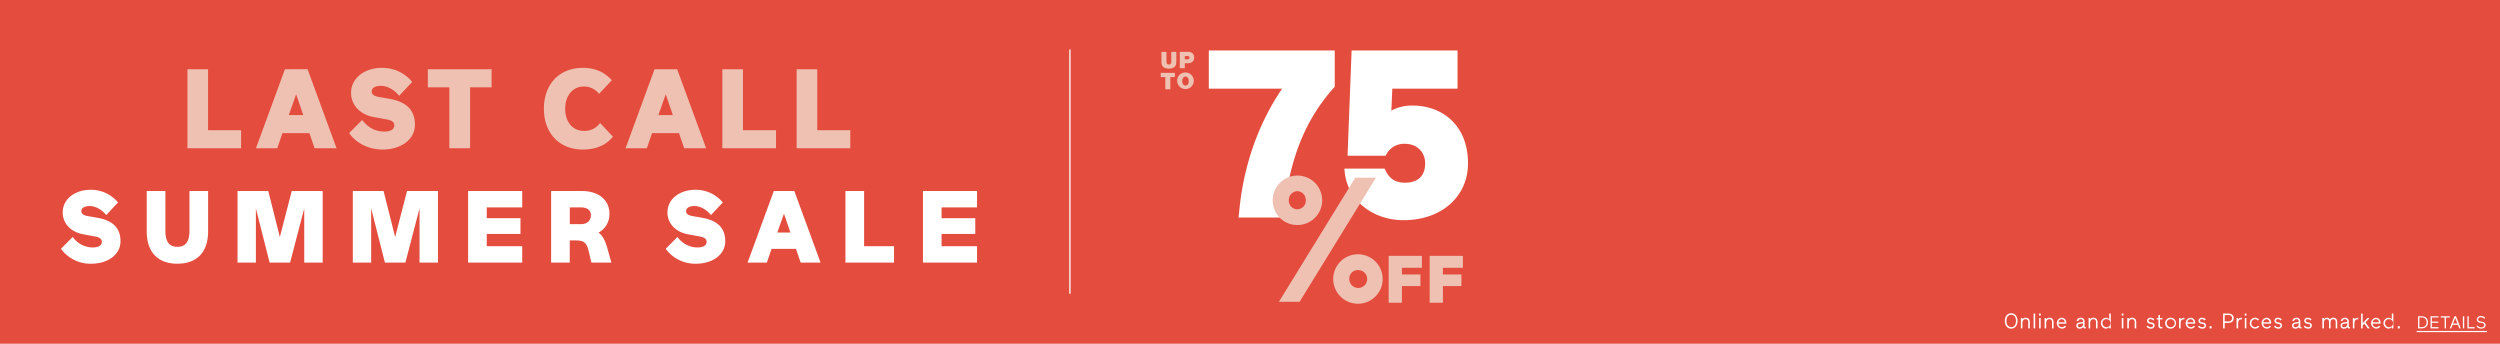<svg id="_02.svg" data-name="02.svg" xmlns="http://www.w3.org/2000/svg" width="1280" height="176" viewBox="0 0 1280 176">
  <defs>
    <style>
      .cls-1 {
        fill: #e44c3e;
      }

      .cls-2 {
        fill: #fff;
      }

      .cls-2, .cls-3 {
        fill-rule: evenodd;
      }

      .cls-3 {
        fill: #eec1b3;
      }
    </style>
  </defs>
  <rect class="cls-1" width="1280" height="176"/>
  <g id="outline">
    <path id="Online_and_in_stores._Prices_as_marked._DETAILS_" data-name="Online and in stores. Prices as marked.  DETAILS " class="cls-2" d="M1136.47,352.326c0,2.186,1.17,3.927,3.24,3.927s3.29-1.741,3.29-3.927c0-2.154-1.21-3.938-3.29-3.938S1136.47,350.172,1136.47,352.326Zm0.83,0c0-1.762.78-3.166,2.46-3.166,1.65,0,2.42,1.4,2.42,3.166,0,1.784-.77,3.155-2.42,3.155C1138.08,355.481,1137.3,354.11,1137.3,352.326Zm7.38-1.523v5.33h0.8V353.49c0-1.251.55-2.067,1.61-2.067a1.327,1.327,0,0,1,1.36,1.545v3.165h0.82v-3.1c0-1.512-.76-2.361-2.12-2.361a2.191,2.191,0,0,0-1.69.784V350.8h-0.78Zm7.34,5.33v-7.615h-0.81v7.615h0.81Zm2.85-6.559v-1.056h-0.86v1.056h0.86Zm-0.04,6.559V350.8h-0.8v5.33h0.8Zm2.01-5.33v5.33h0.81V353.49c0-1.251.54-2.067,1.61-2.067a1.327,1.327,0,0,1,1.36,1.545v3.165h0.82v-3.1c0-1.512-.77-2.361-2.13-2.361a2.185,2.185,0,0,0-1.68.784V350.8h-0.79Zm11.1,2.545a2.409,2.409,0,0,0-2.36-2.676,2.8,2.8,0,0,0,.17,5.581,2.584,2.584,0,0,0,2.08-1.023l-0.56-.511a1.873,1.873,0,0,1-1.52.783,1.722,1.722,0,0,1-1.79-1.784h3.97S1167.94,353.533,1167.94,353.348Zm-0.82-.348h-3.13a1.612,1.612,0,0,1,1.59-1.566A1.522,1.522,0,0,1,1167.12,353Zm7.82,0.773,1.55-.24v0.414a1.5,1.5,0,0,1-1.63,1.566,0.87,0.87,0,0,1-1.02-.827A1.059,1.059,0,0,1,1174.94,353.773Zm1.67,1.7a0.778,0.778,0,0,0,.85.7,2.853,2.853,0,0,0,.44-0.033v-0.685s-0.09.011-.15,0.011c-0.33,0-.45-0.076-0.45-0.6v-2.285a1.837,1.837,0,0,0-2.03-1.9,1.925,1.925,0,0,0-2.03,1.708h0.83a1.113,1.113,0,0,1,1.22-.968,1.076,1.076,0,0,1,1.2,1.186v0.217l-1.5.207c-1.21.174-1.92,0.707-1.92,1.675a1.574,1.574,0,0,0,1.79,1.556A2.121,2.121,0,0,0,1176.61,355.47Zm2.75-4.667v5.33h0.81V353.49c0-1.251.54-2.067,1.61-2.067a1.327,1.327,0,0,1,1.36,1.545v3.165h0.81v-3.1c0-1.512-.76-2.361-2.12-2.361a2.206,2.206,0,0,0-1.69.784V350.8h-0.78Zm8.84,0.631a2.061,2.061,0,1,1-1.73,2.034A1.826,1.826,0,0,1,1188.2,351.434Zm-0.07,4.819a2.345,2.345,0,0,0,1.82-.849v0.729h0.78v-7.615h-0.81v2.992a2.3,2.3,0,0,0-1.79-.838A2.81,2.81,0,0,0,1188.13,356.253Zm9.06-6.679v-1.056h-0.86v1.056h0.86Zm-0.03,6.559V350.8h-0.81v5.33h0.81Zm2.01-5.33v5.33h0.81V353.49c0-1.251.54-2.067,1.61-2.067a1.332,1.332,0,0,1,1.36,1.545v3.165h0.81v-3.1c0-1.512-.76-2.361-2.12-2.361a2.191,2.191,0,0,0-1.69.784V350.8h-0.78Zm12.4,3.122a0.853,0.853,0,0,1,.81.772,0.963,0.963,0,0,1-1.19.816,2.077,2.077,0,0,1-1.61-.816l-0.54.555a2.761,2.761,0,0,0,2.16,1,1.734,1.734,0,0,0,1.99-1.6,1.574,1.574,0,0,0-1.49-1.5l-0.84-.2a0.823,0.823,0,0,1-.78-0.783,0.844,0.844,0,0,1,.99-0.751,1.906,1.906,0,0,1,1.41.685l0.54-.576a2.58,2.58,0,0,0-1.9-.86,1.656,1.656,0,0,0-1.85,1.534,1.579,1.579,0,0,0,1.5,1.534Zm5.08,2.23c0.29,0,.5-0.022.5-0.022V355.4s-0.3.011-.42,0.011c-0.67,0-.82-0.315-0.82-0.968v-2.9h1.24V350.8h-1.24v-1.49h-0.8v1.49h-0.87v0.74h0.87v3.024A1.345,1.345,0,0,0,1216.65,356.155Zm4.57,0.1a2.793,2.793,0,1,0-2.67-2.785A2.709,2.709,0,0,0,1221.22,356.253Zm0-4.819a2.043,2.043,0,1,1-1.85,2.034A1.89,1.89,0,0,1,1221.22,351.434Zm6.98-.707a1.962,1.962,0,0,0-1.74.783V350.8h-0.78v5.33h0.8V353.86c0-1.741.52-2.361,1.78-2.361a1.7,1.7,0,0,1,.18.011v-0.772C1228.32,350.727,1228.24,350.727,1228.2,350.727Zm5.71,2.621a2.409,2.409,0,0,0-2.36-2.676,2.8,2.8,0,0,0,.17,5.581,2.584,2.584,0,0,0,2.08-1.023l-0.55-.511a1.9,1.9,0,0,1-1.53.783,1.728,1.728,0,0,1-1.79-1.784h3.97S1233.91,353.533,1233.91,353.348Zm-0.82-.348h-3.13a1.612,1.612,0,0,1,1.59-1.566A1.522,1.522,0,0,1,1233.09,353Zm4.82,0.925a0.856,0.856,0,0,1,.82.772,0.973,0.973,0,0,1-1.2.816,2.093,2.093,0,0,1-1.61-.816l-0.53.555a2.724,2.724,0,0,0,2.15,1,1.729,1.729,0,0,0,1.99-1.6,1.566,1.566,0,0,0-1.49-1.5l-0.84-.2a0.823,0.823,0,0,1-.78-0.783,0.844,0.844,0,0,1,.99-0.751,1.887,1.887,0,0,1,1.41.685l0.55-.576a2.585,2.585,0,0,0-1.91-.86,1.652,1.652,0,0,0-1.84,1.534,1.579,1.579,0,0,0,1.5,1.534Zm4.44,2.208v-1.12h-1.05v1.12h1.05Zm8.53-2.806c1.71,0,2.79-.936,2.79-2.4s-1.08-2.405-2.79-2.405h-2.65v7.615h0.82v-2.806h1.83ZM1251,349.3a1.638,1.638,0,1,1,0,3.252h-1.95V349.3H1251Zm6.64,1.425a1.962,1.962,0,0,0-1.74.783V350.8h-0.78v5.33h0.81V353.86c0-1.741.52-2.361,1.77-2.361a1.473,1.473,0,0,1,.18.011v-0.772A2.354,2.354,0,0,0,1257.64,350.727Zm2.54-1.153v-1.056h-0.86v1.056h0.86Zm-0.04,6.559V350.8h-0.8v5.33h0.8Zm6.02-1.414a1.841,1.841,0,0,1-1.51.783,1.868,1.868,0,0,1-1.92-2.034,1.905,1.905,0,0,1,1.88-2.034,1.83,1.83,0,0,1,1.45.718l0.54-.533a2.439,2.439,0,0,0-1.99-.947,2.745,2.745,0,0,0-2.71,2.8,2.7,2.7,0,0,0,2.68,2.785,2.67,2.67,0,0,0,2.13-1.023Zm6.64-1.371a2.409,2.409,0,0,0-2.36-2.676,2.8,2.8,0,0,0,.17,5.581,2.584,2.584,0,0,0,2.08-1.023l-0.55-.511a1.891,1.891,0,0,1-1.53.783,1.728,1.728,0,0,1-1.79-1.784h3.97S1272.8,353.533,1272.8,353.348Zm-0.81-.348h-3.14a1.612,1.612,0,0,1,1.59-1.566A1.536,1.536,0,0,1,1271.99,353Zm4.81,0.925a0.856,0.856,0,0,1,.82.772,0.973,0.973,0,0,1-1.2.816,2.093,2.093,0,0,1-1.61-.816l-0.53.555a2.724,2.724,0,0,0,2.15,1,1.729,1.729,0,0,0,1.99-1.6,1.566,1.566,0,0,0-1.49-1.5l-0.84-.2a0.823,0.823,0,0,1-.78-0.783,0.844,0.844,0,0,1,.99-0.751,1.887,1.887,0,0,1,1.41.685l0.55-.576a2.585,2.585,0,0,0-1.91-.86,1.652,1.652,0,0,0-1.84,1.534,1.579,1.579,0,0,0,1.5,1.534Zm8.6-.152,1.56-.24v0.414a1.505,1.505,0,0,1-1.64,1.566,0.87,0.87,0,0,1-1.02-.827A1.066,1.066,0,0,1,1285.4,353.773Zm1.68,1.7a0.769,0.769,0,0,0,.84.7,2.853,2.853,0,0,0,.44-0.033v-0.685s-0.09.011-.14,0.011c-0.34,0-.46-0.076-0.46-0.6v-2.285a1.829,1.829,0,0,0-2.02-1.9,1.929,1.929,0,0,0-2.04,1.708h0.83a1.119,1.119,0,0,1,1.22-.968,1.079,1.079,0,0,1,1.21,1.186v0.217l-1.5.207c-1.21.174-1.93,0.707-1.93,1.675a1.574,1.574,0,0,0,1.79,1.556A2.141,2.141,0,0,0,1287.08,355.47Zm4.99-1.545a0.853,0.853,0,0,1,.81.772c0,0.512-.44.816-1.2,0.816a2.109,2.109,0,0,1-1.61-.816l-0.53.555a2.745,2.745,0,0,0,2.16,1,1.734,1.734,0,0,0,1.99-1.6,1.574,1.574,0,0,0-1.49-1.5l-0.84-.2a0.815,0.815,0,0,1-.78-0.783,0.844,0.844,0,0,1,.99-0.751,1.906,1.906,0,0,1,1.41.685l0.54-.576a2.58,2.58,0,0,0-1.9-.86,1.656,1.656,0,0,0-1.85,1.534,1.579,1.579,0,0,0,1.5,1.534Zm6.97-3.122v5.33h0.81V353.2c0-1.12.49-1.773,1.4-1.773,0.76,0,1.2.522,1.2,1.6v3.111h0.8V353.2c0-1.131.49-1.773,1.38-1.773,0.81,0,1.24.544,1.24,1.545v3.165h0.8v-3.1c0-1.512-.63-2.361-2.06-2.361a1.959,1.959,0,0,0-1.66.882,1.737,1.737,0,0,0-1.59-.882,1.936,1.936,0,0,0-1.53.773V350.8h-0.79Zm11.19,2.97,1.56-.24v0.414a1.5,1.5,0,0,1-1.63,1.566,0.874,0.874,0,0,1-1.03-.827A1.066,1.066,0,0,1,1310.23,353.773Zm1.68,1.7a0.772,0.772,0,0,0,.85.7,2.637,2.637,0,0,0,.43-0.033v-0.685s-0.09.011-.14,0.011c-0.34,0-.46-0.076-0.46-0.6v-2.285a1.829,1.829,0,0,0-2.02-1.9,1.912,1.912,0,0,0-2.03,1.708h0.82a1.125,1.125,0,0,1,1.22-.968,1.079,1.079,0,0,1,1.21,1.186v0.217l-1.5.207c-1.21.174-1.93,0.707-1.93,1.675a1.578,1.578,0,0,0,1.8,1.556A2.135,2.135,0,0,0,1311.91,355.47Zm5.27-4.743a1.962,1.962,0,0,0-1.74.783V350.8h-0.78v5.33h0.8V353.86c0-1.741.52-2.361,1.78-2.361a1.7,1.7,0,0,1,.18.011v-0.772C1317.3,350.727,1317.22,350.727,1317.18,350.727Zm2.5,5.406v-1.5l0.87-.946,1.74,2.447h1.03l-2.19-3.078,2.08-2.252h-1.06l-2.47,2.73v-5.015h-0.8v7.615h0.8Zm9.14-2.785a2.417,2.417,0,0,0-2.37-2.676,2.805,2.805,0,0,0,.18,5.581,2.584,2.584,0,0,0,2.08-1.023l-0.56-.511a1.873,1.873,0,0,1-1.52.783,1.73,1.73,0,0,1-1.8-1.784h3.97S1328.82,353.533,1328.82,353.348ZM1328,353h-3.13a1.61,1.61,0,0,1,1.58-1.566A1.53,1.53,0,0,1,1328,353Zm4.88-1.566a2.061,2.061,0,1,1-1.73,2.034A1.826,1.826,0,0,1,1332.88,351.434Zm-0.08,4.819a2.38,2.38,0,0,0,1.83-.849v0.729h0.77v-7.615h-0.8v2.992a2.317,2.317,0,0,0-1.8-.838A2.81,2.81,0,0,0,1332.8,356.253Zm5.91-.12v-1.12h-1.05v1.12h1.05Zm11.03,0c1.67,0,3.37-.79,3.37-3.151s-1.7-3.062-3.37-3.062h-1.69v6.213h1.69Zm0.08-5.574a2.3,2.3,0,0,1,2.59,2.423,2.335,2.335,0,0,1-2.59,2.512h-1.1v-4.935h1.1Zm8.69,5.574v-0.639h-3.4v-2.21h3.3v-0.639h-3.3v-2.086h3.4V349.92h-4.07v6.213h4.07Zm1.18-5.574h1.97v5.574h0.67v-5.574h1.97V349.92h-4.61v0.639Zm8.51,3.1h-2.22l1.11-2.867Zm-1.49-3.737-2.43,6.213h0.74l0.72-1.828h2.7l0.73,1.828h0.73l-2.42-6.213h-0.77Zm4.97,6.213V349.92H1371v6.213h0.68Zm5.34,0v-0.639h-3.03V349.92h-0.67v6.213h3.7Zm3.64-2.76a1.244,1.244,0,0,1,1.28,1.118,1.282,1.282,0,0,1-1.51,1.11,2.332,2.332,0,0,1-2-.985l-0.46.479a2.894,2.894,0,0,0,2.38,1.136c1.39,0,2.27-.763,2.27-1.749,0-1-.73-1.571-1.89-1.775l-0.61-.106c-0.77-.124-1.33-0.417-1.33-1.092a1.243,1.243,0,0,1,1.42-1.065,2.128,2.128,0,0,1,1.74.817l0.45-.5a2.741,2.741,0,0,0-2.13-.95,1.928,1.928,0,0,0-2.15,1.722,1.819,1.819,0,0,0,1.76,1.7Zm-33.32,4.681v-0.612h36v0.612h-36Z" transform="translate(-110 -188)"/>
    <path id="SUMMER_SALE_" data-name="SUMMER SALE " class="cls-2" d="M158.473,309.045c2.728,0.471,3.672,1.36,3.672,2.826,0,1.57-1.469,2.826-4.617,2.826a12.533,12.533,0,0,1-10.284-5.391l-6.034,6.072a18.647,18.647,0,0,0,15.531,7.642c8.29,0,14.954-4.5,14.954-11.515,0-6.805-3.988-10.626-11.753-11.987l-5.037-.889c-2.362-.419-3.254-1.309-3.254-2.513,0-1.675,1.732-2.617,4.2-2.617,3.463,0,6.506,2.146,8.553,4.606l6.034-6.438a17.917,17.917,0,0,0-14.167-6.49c-7.608,0-14.167,4.5-14.167,11.62,0,6.019,4.722,10.206,10.7,11.2Zm48.534-2.879c0,5.6-2.046,8.217-6.191,8.217-4.093,0-6.139-2.617-6.139-8.165V285.805h-9.55v20.622c0,11.254,6.244,16.593,15.689,16.593,9.5,0,15.741-5.339,15.741-16.593V285.805h-9.55v20.361Zm46.278,3.193-5.929-23.554H231.615v36.639h9.392V294.7l7.031,27.741h10.494l7.241-27.741v27.741h9.445V285.805H259.372Zm59.029,0-5.929-23.554H290.644v36.639h9.392V294.7l7.031,27.741h10.494L324.8,294.7v27.741h9.445V285.805H318.4Zm37.359,13.085h27.7v-8.375H359.222v-6.281h17.263v-8.06H359.222V294.18h18.155v-8.375h-27.7v36.639ZM407.5,294.18c2.151,0,5.037.837,5.037,3.925,0,3.3-2.414,4.659-5.037,4.659h-5.772V294.18H407.5Zm15.531,28.264-2.151-7.642c-0.945-3.35-2.362-6.386-4.46-7.694a10.638,10.638,0,0,0,5.614-9.683c0-7.066-5.562-11.62-14.115-11.62H392.173v36.639h9.55V311.086h2.623c4.46,0,5.93.837,7.031,5.443l1.417,5.915h10.232Zm45.072-13.4c2.728,0.471,3.672,1.36,3.672,2.826,0,1.57-1.469,2.826-4.617,2.826a12.533,12.533,0,0,1-10.284-5.391l-6.034,6.072a18.647,18.647,0,0,0,15.531,7.642c8.29,0,14.954-4.5,14.954-11.515,0-6.805-3.988-10.626-11.753-11.987l-5.037-.889c-2.362-.419-3.254-1.309-3.254-2.513,0-1.675,1.732-2.617,4.2-2.617,3.463,0,6.506,2.146,8.553,4.606l6.034-6.438a17.917,17.917,0,0,0-14.167-6.49c-7.608,0-14.167,4.5-14.167,11.62,0,6.019,4.722,10.206,10.7,11.2Zm43.287-11.62,3.306,9.631h-6.717Zm8.553,25.019h10.179l-13.433-36.639H506.19l-13.432,36.639h9.864l2.414-7.014h12.488Zm22.929,0h24.871v-8.375H552.417V285.805h-9.55v36.639Zm39.667,0h27.7v-8.375H592.084v-6.281h17.262v-8.06H592.084V294.18h18.154v-8.375h-27.7v36.639Z" transform="translate(-110 -188)"/>
    <path id="LAST_CALL_" data-name="LAST CALL " class="cls-3" d="M205.972,263.925h27.477v-9.252H216.522V223.447h-10.55v40.478Zm55.654-27.641,3.652,10.64h-7.42Zm9.448,27.641H282.32l-14.84-40.478H255.887l-14.84,40.478h10.9l2.666-7.749h13.8Zm36.758-14.8c3.015,0.52,4.058,1.5,4.058,3.122,0,1.735-1.623,3.123-5.1,3.123-5.333,0-8.869-2.718-11.362-5.956l-6.666,6.707c3.362,4.916,9.623,8.443,17.159,8.443,9.158,0,16.521-4.973,16.521-12.722,0-7.517-4.406-11.738-12.985-13.242l-5.565-.983c-2.609-.462-3.594-1.445-3.594-2.775,0-1.851,1.912-2.892,4.637-2.892,3.826,0,7.188,2.371,9.449,5.089l6.666-7.113a19.8,19.8,0,0,0-15.651-7.17c-8.406,0-15.652,4.973-15.652,12.837,0,6.65,5.218,11.276,11.826,12.375Zm21.221-25.675V232.7h11.014v31.226h10.609V232.7H361.69v-9.252H329.053Zm79.772,8.847a9.63,9.63,0,0,1,7.883,3.759l6.551-7c-4.116-4.4-8.695-6.3-14.9-6.3-12.463,0-19.883,8.847-19.883,20.875,0,12.2,7.536,20.933,20,20.933,6.724,0,11.941-2.313,15.361-6.592l-6.608-7A9.678,9.678,0,0,1,409,255.02c-5.739,0-9.623-4.511-9.623-11.392C399.376,236.862,403.376,232.294,408.825,232.294Zm42.032,3.99,3.652,10.64h-7.42Zm9.449,27.641h11.246l-14.84-40.478H445.119l-14.84,40.478h10.9l2.666-7.749h13.8Zm19.542,0h27.477v-9.252H490.4V223.447h-10.55v40.478Zm38.031,0h27.477v-9.252H528.43V223.447H517.879v40.478Z" transform="translate(-110 -188)"/>
    <path class="cls-2" d="M657.469,213.317h0.66V338.392h-0.66V213.317Z" transform="translate(-110 -188)"/>
    <g id="up_to_50_OFF" data-name="up to 50% OFF">
      <path id="_75" data-name="75" class="cls-2" d="M728.909,233.387h37.539c-9.263,13.566-19.013,34.1-21.816,61.228l-0.488,4.766h22.791l0.61-4.888c2.925-23.709,9.75-44.363,25.838-62.084V213.833H728.909v19.554Zm110.776,38.252c0,6.478-3.778,9.9-10.36,9.9-5.484,0-8.409-2.567-10.359-7.211h-20.6c0.61,15.643,14.016,26.4,30.226,26.4,19.622,0,33.029-12.221,33.029-29.087,0-20.165-13.894-29.575-28.154-29.575a21.879,21.879,0,0,0-11.091,2.567l0.488-11.244H856.26V213.833H802.025l-2.072,53.9h19.5a10.269,10.269,0,0,1,9.75-6.111C835.785,261.618,839.685,266.14,839.685,271.639Z" transform="translate(-110 -188)"/>
      <path id="UP_TO" data-name="UP TO" class="cls-3" d="M712.277,214.541H709.7v4.569c0,0.857,0,1.926-1.218,1.926-1.253,0-1.253-1.069-1.253-1.926v-4.569h-2.577v5.144c0,2.326,1.265,3.441,3.818,3.441s3.807-1.115,3.807-3.441v-5.144Zm1.771,8.386h2.576V220.39h1.523c1.921,0,3.28-.952,3.28-2.983a2.84,2.84,0,0,0-3.069-2.866h-4.31v8.386Zm2.576-6.237h1.148c0.633,0,1.218.047,1.218,0.811,0,0.845-.7.892-1.37,0.892h-1v-1.7ZM706.637,233.7h2.577v-6.237h2.343v-2.149H704.3v2.149h2.342V233.7Zm6.093-4.193a4.243,4.243,0,1,0,4.24-4.393A4.121,4.121,0,0,0,712.73,229.509Zm2.577,0c0-1.867,1.007-2.3,1.663-2.3s1.663,0.435,1.663,2.3-1.007,2.3-1.663,2.3S715.307,231.376,715.307,229.509Z" transform="translate(-110 -188)"/>
      <path id="_" data-name="%" class="cls-3" d="M774.307,303.21a12.663,12.663,0,1,0-12.674-12.618A12.516,12.516,0,0,0,774.307,303.21Zm1.087,39.305L814.5,278.973H803.91L764.8,342.515h10.592Zm-1.087-56.643a4.488,4.488,0,0,1,4.255,4.72,4.35,4.35,0,1,1-8.691,0A4.514,4.514,0,0,1,774.307,285.872Zm30.96,57.642a12.663,12.663,0,0,0,0-25.326A12.663,12.663,0,1,0,805.267,343.514Zm0-17.247a4.586,4.586,0,1,1-4.435,4.629A4.4,4.4,0,0,1,805.267,326.267Z" transform="translate(-110 -188)"/>
      <path class="cls-3" d="M821,343h6.787v-8.541h9.474v-5.925h-9.474v-3.41h10.229V319H821v24Zm38-17.876V319H841.982v24h6.787v-8.541h9.474v-5.925h-9.474v-3.41H859Z" transform="translate(-110 -188)"/>
    </g>
  </g>
</svg>
